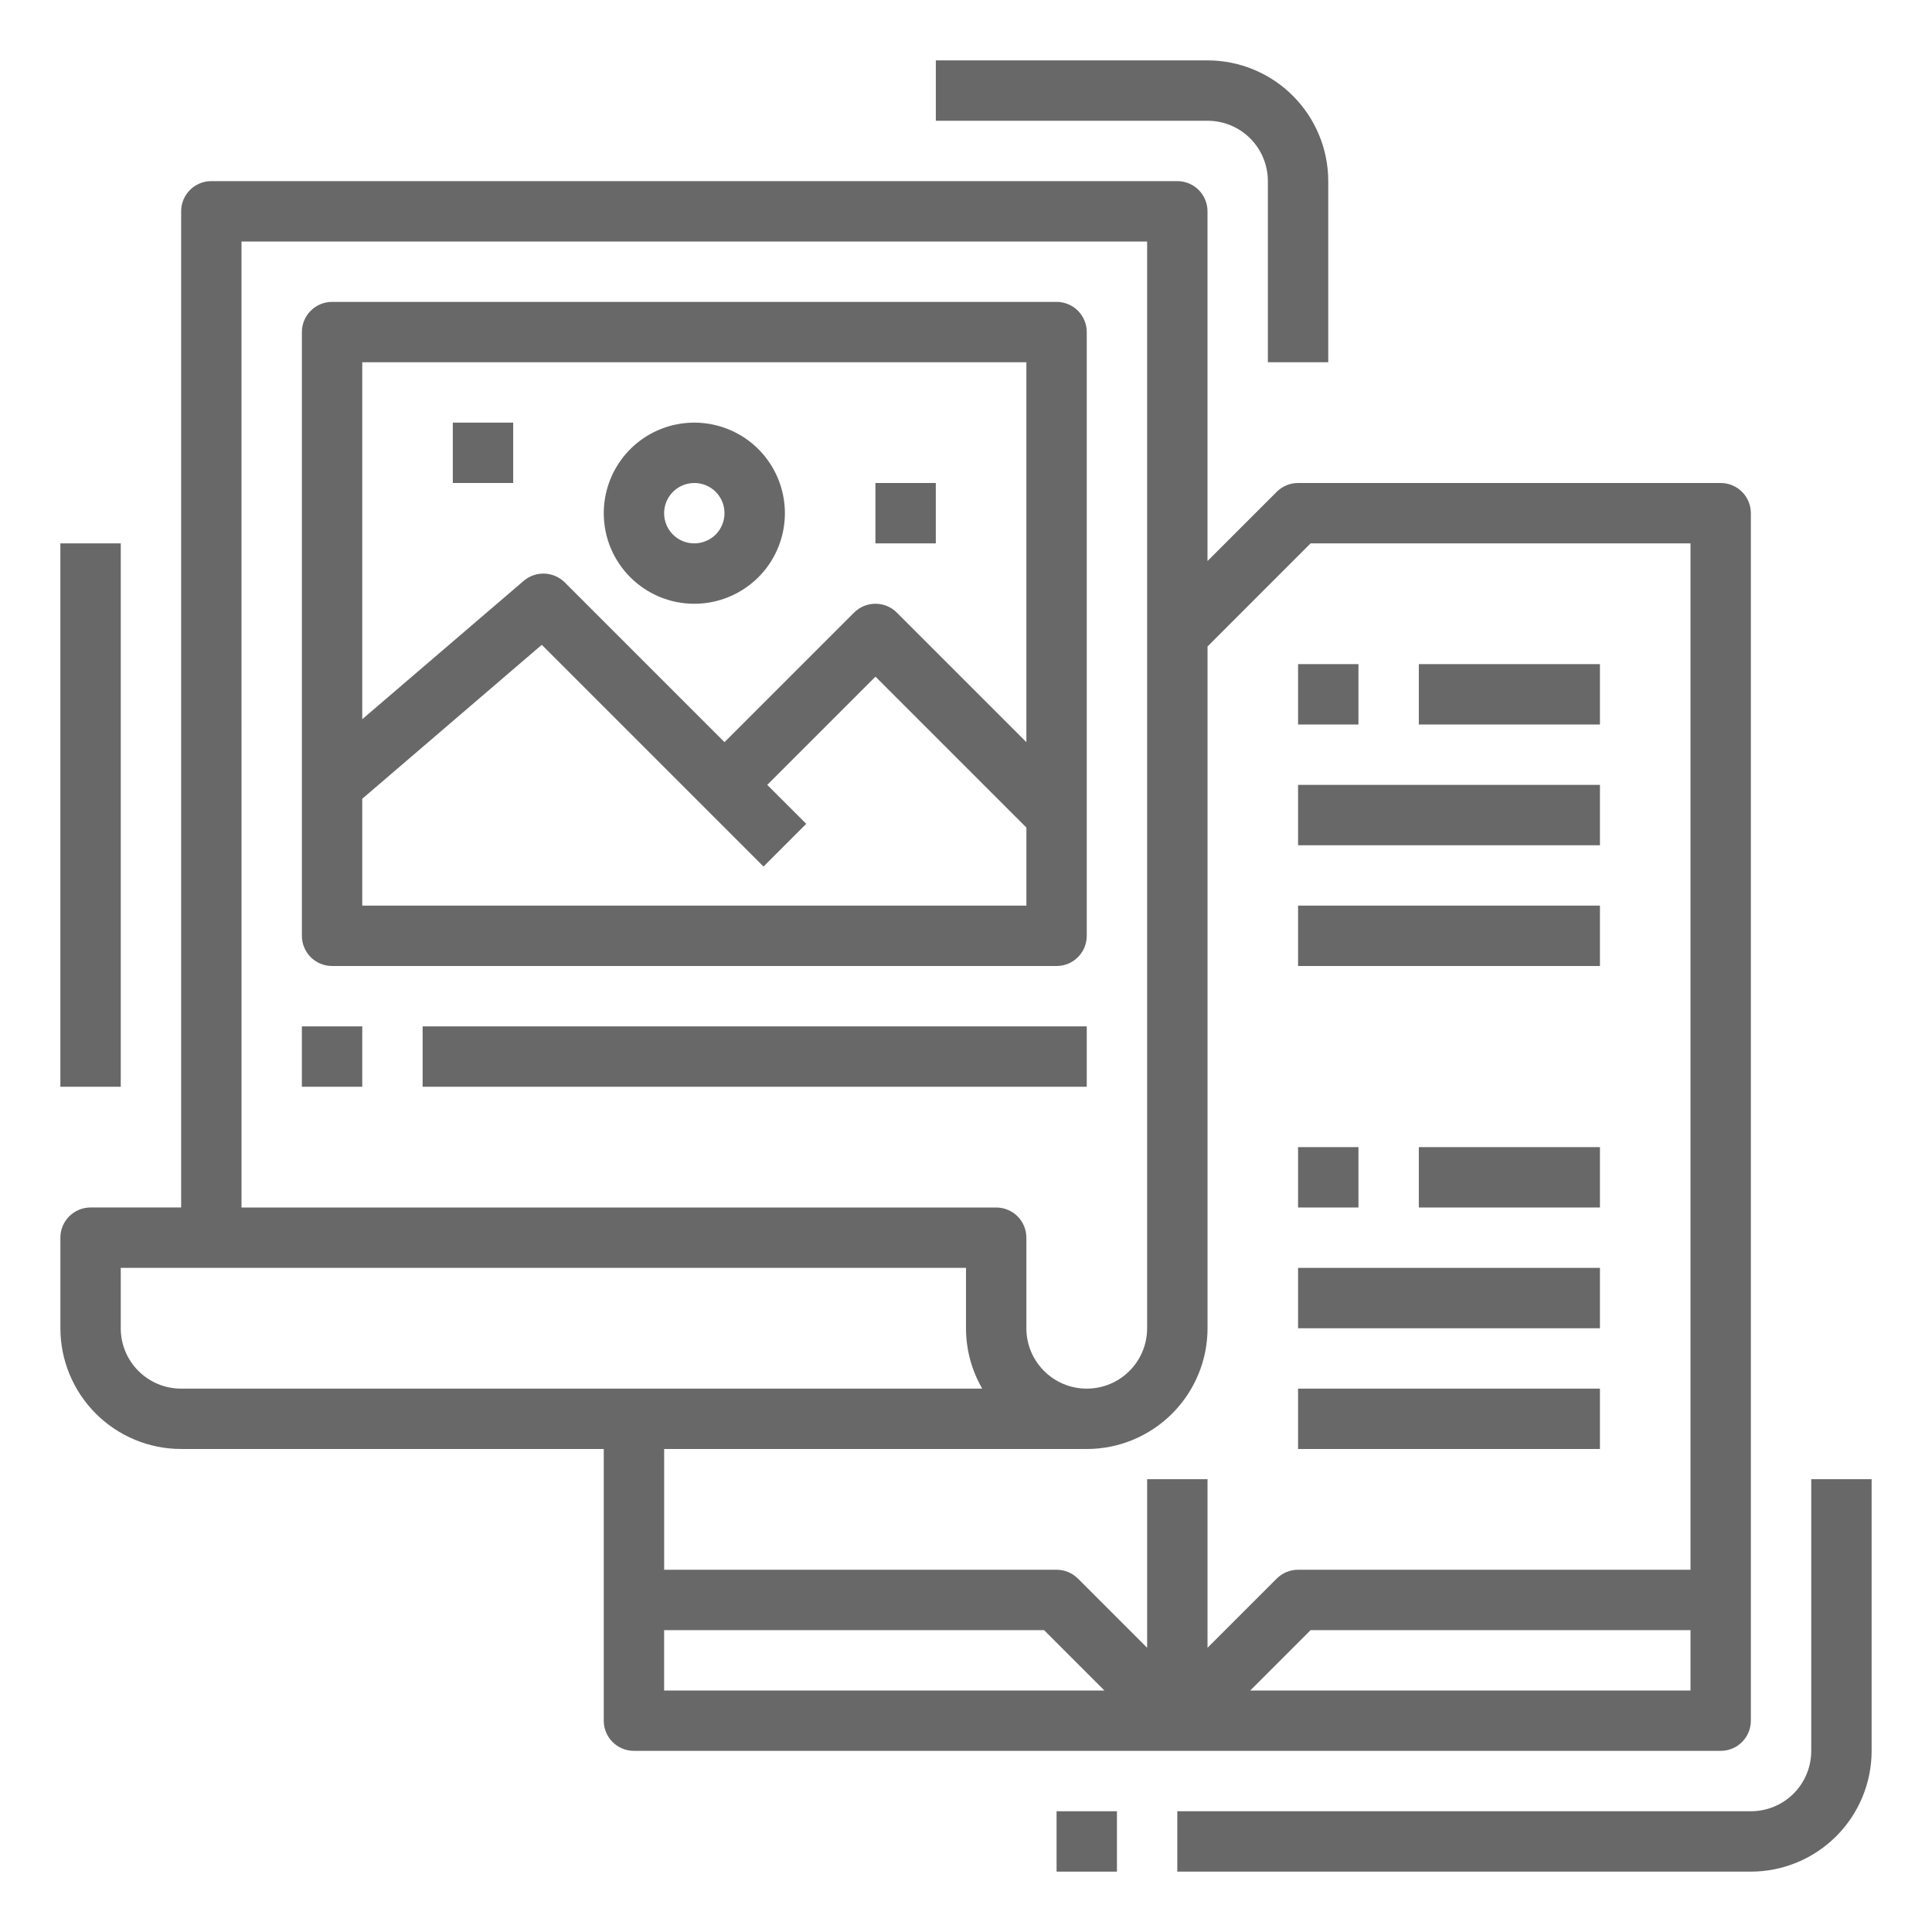 <?xml version="1.0" encoding="UTF-8"?> <svg xmlns="http://www.w3.org/2000/svg" fill="#686868" width="100pt" height="100pt" viewBox="0 0 100 100"> <g> <path d="m9.375 75h21.875v14.062c0 0.414 0.164 0.812 0.457 1.105s0.691 0.457 1.105 0.457h56.25c0.414 0 0.812-0.164 1.105-0.457s0.457-0.691 0.457-1.105v-62.5c0-0.414-0.164-0.812-0.457-1.105s-0.691-0.457-1.105-0.457h-21.875c-0.414 0-0.812 0.164-1.105 0.457l-3.582 3.582v-18.102c0-0.414-0.164-0.812-0.457-1.105s-0.691-0.457-1.105-0.457h-50c-0.863 0-1.562 0.699-1.562 1.562v51.562h-4.688c-0.863 0-1.562 0.699-1.562 1.562v4.688c0 1.656 0.66 3.246 1.832 4.418s2.762 1.832 4.418 1.832zm25 12.5v-3.125h19.664l3.125 3.125zm53.125 0h-22.789l3.125-3.125h19.664zm-19.664-59.375h19.664v53.125h-20.312c-0.414 0-0.812 0.164-1.105 0.457l-3.582 3.582v-8.727h-3.125v8.727l-3.582-3.582c-0.293-0.293-0.691-0.457-1.105-0.457h-20.312v-6.25h21.875c1.656 0 3.246-0.66 4.418-1.832s1.832-2.762 1.832-4.418v-35.289zm-55.336-15.625h46.875v56.25c0 1.727-1.398 3.125-3.125 3.125s-3.125-1.398-3.125-3.125v-4.688c0-0.414-0.164-0.812-0.457-1.105s-0.691-0.457-1.105-0.457h-39.062zm-6.25 53.125h43.75v3.125c0 1.098 0.289 2.176 0.84 3.125h-41.465c-1.727 0-3.125-1.398-3.125-3.125z"></path> <path d="m65.625 9.375v9.375h3.125v-9.375c0-1.656-0.66-3.246-1.832-4.418s-2.762-1.832-4.418-1.832h-14.062v3.125h14.062c0.828 0 1.625 0.328 2.211 0.914 0.586 0.586 0.914 1.383 0.914 2.211z"></path> <path d="m93.75 90.625c0 0.828-0.328 1.625-0.914 2.211-0.586 0.586-1.383 0.914-2.211 0.914h-29.688v3.125h29.688c1.656 0 3.246-0.66 4.418-1.832s1.832-2.762 1.832-4.418v-14.062h-3.125z"></path> <path d="m54.688 93.75h3.125v3.125h-3.125z"></path> <path d="m3.125 28.125h3.125v28.125h-3.125z"></path> <path d="m67.188 34.375h3.125v3.125h-3.125z"></path> <path d="m73.438 34.375h9.375v3.125h-9.375z"></path> <path d="m67.188 40.625h15.625v3.125h-15.625z"></path> <path d="m67.188 59.375h3.125v3.125h-3.125z"></path> <path d="m73.438 59.375h9.375v3.125h-9.375z"></path> <path d="m67.188 65.625h15.625v3.125h-15.625z"></path> <path d="m67.188 71.875h15.625v3.125h-15.625z"></path> <path d="m67.188 46.875h15.625v3.125h-15.625z"></path> <path d="m17.188 50h37.5c0.414 0 0.812-0.164 1.105-0.457s0.457-0.691 0.457-1.105v-31.25c0-0.414-0.164-0.812-0.457-1.105s-0.691-0.457-1.105-0.457h-37.5c-0.863 0-1.562 0.699-1.562 1.562v31.25c0 0.414 0.164 0.812 0.457 1.105s0.691 0.457 1.105 0.457zm1.562-3.125v-5.531l9.293-7.969 11.477 11.477 2.211-2.211-2.019-2.016 5.602-5.602 7.812 7.812v4.039zm34.375-28.125v19.664l-6.707-6.707c-0.609-0.609-1.602-0.609-2.211 0l-6.707 6.707-8.27-8.27c-0.578-0.574-1.5-0.609-2.121-0.082l-8.359 7.164v-18.477z"></path> <path d="m35.938 31.25c1.895 0 3.606-1.141 4.332-2.894 0.723-1.75 0.324-3.766-1.016-5.109-1.344-1.34-3.359-1.738-5.109-1.016-1.754 0.727-2.894 2.438-2.894 4.332 0 2.59 2.098 4.688 4.688 4.688zm0-6.25c0.633 0 1.203 0.379 1.445 0.965 0.238 0.582 0.105 1.254-0.34 1.703-0.449 0.445-1.121 0.578-1.703 0.34-0.586-0.242-0.965-0.812-0.965-1.445 0-0.863 0.699-1.562 1.562-1.562z"></path> <path d="m23.438 21.875h3.125v3.125h-3.125z"></path> <path d="m45.312 25h3.125v3.125h-3.125z"></path> <path d="m15.625 53.125h3.125v3.125h-3.125z"></path> <path d="m21.875 53.125h34.375v3.125h-34.375z"></path> </g> </svg> 